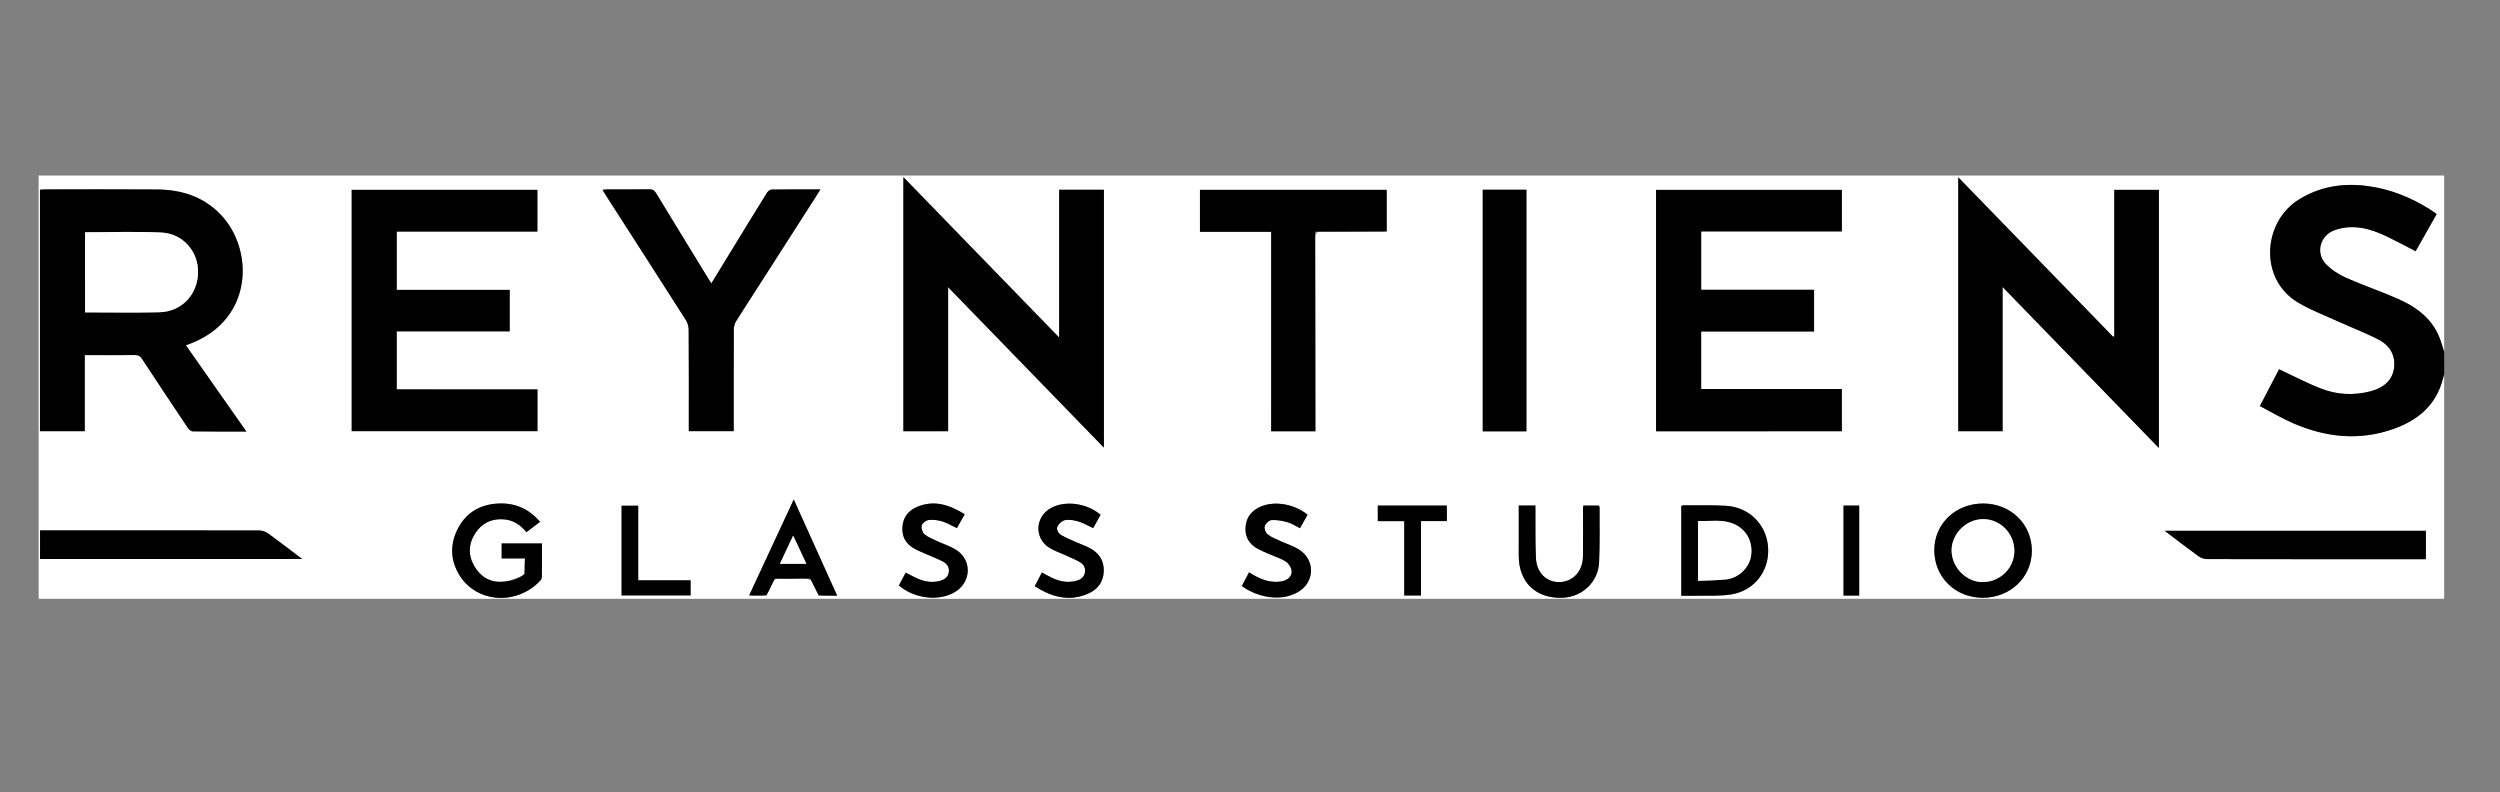 <?xml version="1.0" encoding="utf-8"?>
<!-- Generator: Adobe Illustrator 27.8.0, SVG Export Plug-In . SVG Version: 6.00 Build 0)  -->
<svg version="1.1" id="Layer_1" xmlns="http://www.w3.org/2000/svg" xmlns:xlink="http://www.w3.org/1999/xlink" x="0px" y="0px"
	 viewBox="0 0 1000 317" style="enable-background:new 0 0 1000 317;" xml:space="preserve">
<rect x="0" y="0" width="1000" height="317" fill="#808080" stroke="none"/>
<style type="text/css">
	.st0{fill:#FFFFFF;}
</style>
<path class="st0" d="M977.67,149.74c0,29.93,0,59.85,0,89.78c-320.74,0-641.48,0-962.22,0c0-56.43,0-112.87,0-169.3
	c320.74,0,641.48,0,962.22,0c0,23.51,0,47.03,0,70.54c-0.79-2.32-1.38-4.74-2.4-6.95c-3.27-7.07-9.29-11.26-16.11-14.28
	c-6.75-2.99-13.79-5.33-20.53-8.33c-2.99-1.33-5.97-3.21-8.23-5.54c-4.28-4.42-2.43-11.43,3.34-13.57c1.96-0.73,4.14-1.14,6.23-1.23
	c5.48-0.24,10.49,1.66,15.32,3.99c3.64,1.76,7.19,3.68,10.95,5.62c2.83-4.99,5.61-9.89,8.43-14.86c-1-0.69-1.8-1.28-2.63-1.81
	c-7.86-4.96-16.33-8.34-25.59-9.46c-9.53-1.15-18.58,0.3-26.87,5.44c-14.51,9.01-16.1,31.94-0.27,41.28
	c5.17,3.05,10.87,5.2,16.36,7.69c5.36,2.44,10.9,4.51,16.09,7.26c4.07,2.16,6.36,5.88,5.91,10.75c-0.45,4.93-3.78,8.31-9.6,9.79
	c-6.61,1.68-13.24,1.36-19.53-1.07c-5.73-2.21-11.19-5.11-16.91-7.78c-2.33,4.48-4.9,9.42-7.66,14.71
	c4.52,2.36,8.67,4.85,13.08,6.78c13.18,5.77,26.71,7.25,40.5,2.31c8.43-3.02,15.22-8.04,18.57-16.73
	C976.74,153.14,977.15,151.42,977.67,149.74z M98.54,172.61c-4.26-6.07-8.23-11.71-12.18-17.35c-3.98-5.68-7.96-11.36-12.03-17.17
	c0.92-0.34,1.52-0.54,2.11-0.78c25.18-9.88,25.01-37.8,11.76-51.54c-6.88-7.14-15.66-9.9-25.33-9.98
	c-14.99-0.12-29.98-0.03-44.98-0.03c-0.62,0-1.23,0.08-1.91,0.12c0,32.25,0,64.36,0,96.57c5.97,0,11.85,0,17.91,0
	c0-10.17,0-20.19,0-30.42c0.79,0,1.41,0,2.04,0c6,0,11.99,0.05,17.99-0.03c1.39-0.02,2.17,0.45,2.92,1.59
	c6.01,9.16,12.08,18.29,18.18,27.39c0.46,0.68,1.32,1.53,2.01,1.54C84.02,172.66,91,172.61,98.54,172.61z M845.72,134.44
	c-0.15,0.1-0.31,0.19-0.46,0.29c-20.56-21.17-41.12-42.35-61.95-63.79c0,34.14,0,67.83,0,101.54c5.91,0,11.65,0,17.72,0
	c0-19.15,0-38.16,0-57.7c21.05,21.68,41.67,42.92,62.52,64.4c0-34.67,0-68.94,0-103.23c-6,0-11.88,0-17.83,0
	C845.72,95.55,845.72,114.99,845.72,134.44z M379.25,172.49c0-19.15,0-38.17,0-57.61c20.92,21.55,41.51,42.74,62.31,64.17
	c0-34.65,0-68.9,0-103.14c-5.99,0-11.81,0-17.89,0c0,19.64,0,39.16,0,59.12c-20.95-21.57-41.54-42.78-62.31-64.16
	c0,34.15,0,67.87,0,101.63C367.34,172.49,373.16,172.49,379.25,172.49z M158.68,155.77c0-7.88,0-15.45,0-23.23
	c15.18,0,30.2,0,45.19,0c0-5.6,0-10.98,0-16.58c-15.15,0-30.16,0-45.19,0c0-7.87,0-15.51,0-23.33c18.84,0,37.53,0,56.27,0
	c0-5.69,0-11.2,0-16.68c-24.86,0-49.58,0-74.27,0c0,32.27,0,64.36,0,96.52c24.84,0,49.56,0,74.3,0c0-5.62,0-11.07,0-16.69
	C196.19,155.77,177.52,155.77,158.68,155.77z M662.43,172.5c24.89,0,49.56,0,74.3,0c0-5.63,0-11.13,0-16.88c-18.87,0-37.6,0-56.27,0
	c0-7.77,0-15.29,0-23.03c15.15,0,30.18,0,45.17,0c0-5.65,0-11.08,0-16.66c-15.15,0-30.12,0-45.16,0c0-7.8,0-15.45,0-23.37
	c18.86,0,37.59,0,56.27,0c0-5.73,0-11.18,0-16.6c-24.86,0-49.57,0-74.31,0C662.43,108.19,662.43,140.24,662.43,172.5z
	 M284.54,113.37c-0.71-1.11-1.17-1.81-1.61-2.53c-6.87-11.22-13.75-22.43-20.58-33.67c-0.63-1.04-1.29-1.44-2.51-1.43
	c-5.71,0.06-11.42,0.02-17.13,0.04c-0.51,0-1.03,0.1-1.72,0.18c0.58,0.94,1.01,1.66,1.47,2.37c10.64,16.58,21.31,33.14,31.9,49.75
	c0.68,1.06,1.1,2.48,1.1,3.73c0.08,12.75,0.05,25.5,0.05,38.24c0,0.77,0,1.54,0,2.42c6.06,0,11.94,0,17.95,0c0-0.93,0-1.7,0-2.48
	c0-12.75-0.02-25.5,0.04-38.24c0.01-1.13,0.36-2.4,0.96-3.35c10.55-16.55,21.17-33.06,31.78-49.57c0.6-0.93,1.17-1.87,1.9-3.05
	c-6.73,0-13.08-0.04-19.42,0.06c-0.66,0.01-1.55,0.65-1.93,1.25c-5.32,8.57-10.58,17.19-15.85,25.8
	C288.89,106.26,286.82,109.64,284.54,113.37z M508.47,172.5c5.97,0,11.72,0,17.7,0c0-0.95,0-1.78,0-2.62
	c0-24.86,0.03-49.72-0.06-74.58c-0.01-2.27,0.69-2.7,2.77-2.67c7.85,0.11,15.7,0.05,23.56,0.04c0.75,0,1.51-0.07,2.24-0.1
	c0-5.7,0-11.15,0-16.63c-24.98,0-49.84,0-74.69,0c0,5.62,0,11.07,0,16.78c9.5,0,18.89,0,28.49,0
	C508.47,119.44,508.47,145.91,508.47,172.5z M610.56,172.54c0-32.35,0-64.5,0-96.64c-5.92,0-11.68,0-17.46,0
	c0,32.27,0,64.41,0,96.64C598.96,172.54,604.65,172.54,610.56,172.54z M120.84,223.6c-4.76-3.6-9.07-6.96-13.5-10.15
	c-1-0.72-2.42-1.24-3.65-1.25c-28.49-0.07-56.98-0.05-85.47-0.05c-0.75,0-1.5,0-2.21,0c0,4.02,0,7.69,0,11.45
	C50.83,223.6,85.52,223.6,120.84,223.6z M970.35,212.32c-34.86,0-69.46,0-104.47,0c4.71,3.56,9.04,6.92,13.47,10.13
	c0.95,0.69,2.28,1.18,3.44,1.18c28.4,0.06,56.79,0.05,85.19,0.05c0.76,0,1.52,0,2.36,0C970.35,219.75,970.35,216.07,970.35,212.32z
	 M672.53,238.29c2.09,0,4.07,0.04,6.05-0.01c4.69-0.12,9.47,0.22,14.05-0.55c9.27-1.57,14.98-9.39,14.63-18.25
	c-0.37-9.43-7.47-16.62-16.87-17.16c-5.68-0.33-11.4-0.15-17.1-0.19c-0.25,0-0.51,0.17-0.76,0.26
	C672.53,214.34,672.53,226.21,672.53,238.29z M793.24,201.41c-11.02,0-19.5,8.1-19.51,18.63c-0.01,10.8,8.34,19.04,19.33,19.05
	c11.06,0.02,19.65-8.18,19.67-18.77C812.76,209.64,804.28,201.42,793.24,201.41z M216.78,217.39c-5.55,0-10.85,0-16.11,0
	c0,2.05,0,3.93,0,5.98c3.12,0,6.1,0,9.31,0c0,1.5-0.2,2.87,0.05,4.15c0.3,1.57-0.26,2.58-1.59,3.05c-2.38,0.83-4.79,1.88-7.26,2.11
	c-4.99,0.46-8.87-1.88-11.38-6.11c-2.62-4.41-2.49-8.98,0.32-13.29c2.67-4.1,6.58-5.95,11.49-5.55c3.75,0.3,6.63,2.26,8.97,5.12
	c1.87-1.41,3.61-2.73,5.44-4.12c-4.59-5.36-10.24-7.69-16.98-7.3c-6.99,0.4-12.44,3.55-15.74,9.77c-3.38,6.39-3.26,12.94,0.62,19.07
	c6.89,10.89,22.74,12,32.16,2c0.39-0.41,0.67-1.11,0.68-1.67C216.8,226.26,216.78,221.93,216.78,217.39z M607.51,202.21
	c0,6.89-0.02,13.51,0,20.13c0.04,10.69,6.94,17.22,17.65,16.75c7.77-0.34,14.13-6.3,14.48-14.12c0.33-7.32,0.16-14.66,0.19-22
	c0-0.25-0.18-0.51-0.25-0.72c-2.14,0-4.18,0-6.26,0c-0.04,0.49-0.1,0.84-0.1,1.19c-0.01,6.41,0.07,12.82-0.03,19.23
	c-0.09,5.9-4.01,10.06-9.34,10.18c-5.18,0.11-9.16-3.65-9.46-9.48c-0.3-5.82-0.17-11.67-0.22-17.5c-0.01-1.18,0-2.37,0-3.65
	C611.82,202.21,609.78,202.21,607.51,202.21z M359.57,234.16c5.55,4.98,15.93,6.85,22.8,2.39c6.28-4.08,6.34-12.75-0.03-16.69
	c-2.33-1.44-5.03-2.28-7.53-3.45c-1.72-0.81-3.6-1.5-5.01-2.71c-0.83-0.71-1.37-2.47-1.1-3.52c0.24-0.94,1.71-2.05,2.75-2.18
	c1.76-0.22,3.7,0.01,5.41,0.53c2.01,0.61,3.86,1.75,5.91,2.71c1.02-1.83,2.04-3.64,3.11-5.55c-6.14-3.79-12.25-5.81-19.05-2.93
	c-3.58,1.52-5.62,4.25-5.85,8.2c-0.23,3.91,1.54,6.71,4.88,8.55c1.49,0.82,3.09,1.43,4.65,2.12c2.27,1.01,4.61,1.88,6.8,3.04
	c1.51,0.8,2.45,2.23,2.25,4.06c-0.21,1.93-1.52,3.01-3.27,3.53c-2.99,0.89-5.94,0.55-8.77-0.63c-1.76-0.73-3.42-1.67-5.23-2.57
	C361.36,230.8,360.46,232.48,359.57,234.16z M413.9,234.48c6.62,4.24,13.43,6.22,20.94,3.13c3.99-1.64,6.48-4.6,6.64-9.09
	c0.15-4.39-2-7.45-5.8-9.41c-1.7-0.88-3.53-1.49-5.28-2.27c-1.94-0.87-3.92-1.67-5.76-2.72c-1.39-0.79-2.35-2.3-1.56-3.78
	c0.57-1.07,1.97-2.19,3.13-2.35c1.74-0.23,3.67,0.13,5.38,0.66c1.93,0.6,3.72,1.68,5.65,2.59c1.03-1.84,2.02-3.61,2.98-5.35
	c-5.61-4.67-14.05-5.78-19.78-2.73c-6.4,3.41-6.86,12.07-0.73,15.92c1.96,1.23,4.23,1.97,6.36,2.95c1.99,0.92,4.05,1.74,5.94,2.84
	c1.5,0.87,2.28,2.36,1.94,4.19c-0.34,1.83-1.65,2.75-3.33,3.22c-3.47,0.97-6.77,0.33-9.94-1.21c-1.31-0.64-2.58-1.36-3.94-2.08
	C415.8,230.85,414.91,232.54,413.9,234.48z M499.61,228.93c-0.87,1.61-1.72,3.08-2.43,4.62c-0.17,0.36,0.01,1.2,0.3,1.4
	c6.11,4.01,14.37,6.03,21.59,1.93c7-3.97,7.12-13.12,0.2-17.25c-2.23-1.34-4.8-2.11-7.18-3.21c-1.73-0.8-3.59-1.49-5.04-2.66
	c-0.81-0.65-1.47-2.36-1.19-3.27c0.33-1.05,1.74-2.39,2.75-2.45c2.12-0.14,4.34,0.27,6.41,0.86c1.72,0.49,3.27,1.55,4.95,2.38
	c1.08-1.9,2.07-3.67,3.05-5.39c-5.37-4.28-13.13-5.62-18.66-3.27c-3.45,1.47-5.69,3.95-6.11,7.8c-0.45,4.15,1.28,7.18,4.9,9.14
	c1.56,0.84,3.22,1.49,4.84,2.21c2.08,0.91,4.31,1.57,6.2,2.77c1.11,0.71,2.16,2.17,2.4,3.45c0.5,2.64-1.68,4.44-5.03,4.72
	C507.1,233.07,503.31,231.31,499.61,228.93z M317.5,199.81c-6.07,13.07-11.91,25.63-17.82,38.36c0.84,0.06,1.33,0.11,1.82,0.12
	c5.22,0.08,5.31,0.11,7.22-4.76c0.67-1.71,1.58-2.22,3.31-2.11c2.13,0.14,4.32,0.3,6.41-0.02c4.66-0.72,7.79,0.57,8.73,5.55
	c0.09,0.5,0.73,1.24,1.16,1.26c2.07,0.13,4.15,0.06,6.54,0.06C329.02,225.34,323.37,212.82,317.5,199.81z M578.73,208.42
	c0-2.23,0-4.17,0-6.17c-9.3,0-18.47,0-27.61,0c0,2.1,0,4.05,0,6.2c3.55,0,6.95,0,10.59,0c0,10.03,0,19.88,0,29.73
	c2.3,0,4.34,0,6.69,0c0-9.95,0-19.79,0-29.76C571.96,208.42,575.23,208.42,578.73,208.42z M248.64,238.15c9.26,0,18.41,0,27.59,0
	c0-2.02,0-3.91,0-6.03c-7,0-13.88,0-20.95,0c0-10.1,0-19.96,0-29.83c-2.35,0-4.51,0-6.64,0
	C248.64,214.35,248.64,226.21,248.64,238.15z M743.68,238.21c0-12.09,0-23.97,0-35.97c-2.12,0-4.16,0-6.26,0
	c0,12.04,0,23.96,0,35.97C739.52,238.21,741.5,238.21,743.68,238.21z"/>
<path d="M977.67,149.74c-0.51,1.68-0.92,3.4-1.55,5.04c-3.35,8.7-10.14,13.71-18.57,16.73c-13.79,4.94-27.33,3.45-40.5-2.31
	c-4.41-1.93-8.57-4.42-13.08-6.78c2.76-5.3,5.33-10.23,7.66-14.71c5.73,2.67,11.19,5.57,16.91,7.78c6.29,2.43,12.92,2.75,19.53,1.07
	c5.83-1.48,9.15-4.86,9.6-9.79c0.44-4.87-1.84-8.59-5.91-10.75c-5.19-2.75-10.73-4.83-16.09-7.26c-5.49-2.5-11.19-4.64-16.36-7.69
	c-15.83-9.34-14.25-32.27,0.27-41.28c8.29-5.14,17.33-6.6,26.87-5.44c9.26,1.12,17.73,4.5,25.59,9.46c0.84,0.53,1.64,1.12,2.63,1.81
	c-2.82,4.96-5.6,9.87-8.43,14.86c-3.76-1.94-7.31-3.87-10.95-5.62c-4.83-2.33-9.84-4.23-15.32-3.99c-2.1,0.09-4.27,0.5-6.23,1.23
	c-5.77,2.14-7.63,9.16-3.34,13.57c2.26,2.33,5.24,4.21,8.23,5.54c6.74,3.01,13.78,5.34,20.53,8.33c6.82,3.02,12.84,7.22,16.11,14.28
	c1.02,2.21,1.62,4.63,2.4,6.95C977.67,143.75,977.67,146.75,977.67,149.74z"/>
<path d="M98.54,172.61c-7.54,0-14.52,0.04-21.5-0.07c-0.69-0.01-1.56-0.86-2.01-1.54c-6.1-9.1-12.17-18.23-18.18-27.39
	c-0.75-1.15-1.53-1.61-2.92-1.59c-6,0.08-11.99,0.03-17.99,0.03c-0.63,0-1.25,0-2.04,0c0,10.23,0,20.25,0,30.42
	c-6.06,0-11.94,0-17.91,0c0-32.22,0-64.32,0-96.57c0.68-0.05,1.3-0.12,1.91-0.12c14.99-0.01,29.99-0.09,44.98,0.03
	c9.67,0.08,18.45,2.84,25.33,9.98c13.25,13.74,13.41,41.65-11.76,51.54c-0.59,0.23-1.19,0.44-2.11,0.78
	c4.07,5.81,8.05,11.49,12.03,17.17C90.31,160.91,94.28,166.54,98.54,172.61z M34.02,92.9c0,10.74,0,21.43,0,32.06
	c10.01,0,19.84,0.18,29.67-0.05c8.92-0.22,15.29-6.93,15.52-15.79c0.22-8.42-5.98-15.7-14.69-16.1C54.44,92.54,44.3,92.9,34.02,92.9
	z"/>
<path d="M845.72,134.44c0-19.44,0-38.88,0-58.49c5.96,0,11.83,0,17.83,0c0,34.28,0,68.56,0,103.23
	c-20.85-21.48-41.47-42.72-62.52-64.4c0,19.55,0,38.56,0,57.7c-6.07,0-11.81,0-17.72,0c0-33.72,0-67.41,0-101.54
	c20.82,21.44,41.39,42.62,61.95,63.79C845.42,134.63,845.57,134.53,845.72,134.44z"/>
<path d="M379.25,172.49c-6.08,0-11.91,0-17.89,0c0-33.76,0-67.48,0-101.63c20.77,21.38,41.36,42.59,62.31,64.16
	c0-19.96,0-39.48,0-59.12c6.08,0,11.9,0,17.89,0c0,34.24,0,68.5,0,103.14c-20.8-21.42-41.38-42.62-62.31-64.17
	C379.25,134.32,379.25,153.34,379.25,172.49z"/>
<path d="M158.68,155.77c18.84,0,37.51,0,56.3,0c0,5.62,0,11.07,0,16.69c-24.74,0-49.46,0-74.3,0c0-32.15,0-64.25,0-96.52
	c24.69,0,49.41,0,74.27,0c0,5.49,0,10.99,0,16.68c-18.74,0-37.42,0-56.27,0c0,7.82,0,15.47,0,23.33c15.03,0,30.05,0,45.19,0
	c0,5.6,0,10.98,0,16.58c-14.99,0-30.01,0-45.19,0C158.68,140.32,158.68,147.89,158.68,155.77z"/>
<path d="M662.43,172.5c0-32.26,0-64.31,0-96.55c24.73,0,49.45,0,74.31,0c0,5.42,0,10.88,0,16.6c-18.68,0-37.41,0-56.27,0
	c0,7.92,0,15.57,0,23.37c15.04,0,30.01,0,45.16,0c0,5.58,0,11.01,0,16.66c-14.99,0-30.01,0-45.17,0c0,7.74,0,15.26,0,23.03
	c18.67,0,37.4,0,56.27,0c0,5.75,0,11.26,0,16.88C712,172.5,687.32,172.5,662.43,172.5z"/>
<path d="M284.54,113.37c2.28-3.73,4.35-7.12,6.42-10.5c5.27-8.61,10.52-17.23,15.85-25.8c0.37-0.6,1.27-1.24,1.93-1.25
	c6.34-0.09,12.69-0.06,19.42-0.06c-0.73,1.18-1.3,2.12-1.9,3.05c-10.6,16.52-21.22,33.03-31.78,49.57c-0.6,0.95-0.95,2.22-0.96,3.35
	c-0.07,12.75-0.04,25.5-0.04,38.24c0,0.78,0,1.56,0,2.48c-6.01,0-11.89,0-17.95,0c0-0.88,0-1.65,0-2.42
	c0-12.75,0.03-25.5-0.05-38.24c-0.01-1.25-0.43-2.67-1.1-3.73c-10.59-16.61-21.25-33.17-31.9-49.75c-0.46-0.71-0.89-1.44-1.47-2.37
	c0.69-0.07,1.2-0.18,1.72-0.18c5.71-0.01,11.42,0.03,17.13-0.04c1.22-0.01,1.88,0.39,2.51,1.43c6.82,11.25,13.71,22.46,20.58,33.67
	C283.37,111.56,283.83,112.26,284.54,113.37z"/>
<path d="M508.47,172.5c0-26.59,0-53.05,0-79.78c-9.6,0-18.99,0-28.49,0c0-5.71,0-11.17,0-16.78c24.85,0,49.71,0,74.69,0
	c0,5.48,0,10.94,0,16.63c-9.54,0.04-19.08,0.08-28.62,0.11c0.04,26.61,0.07,53.21,0.11,79.82C520.2,172.5,514.45,172.5,508.47,172.5
	z"/>
<path d="M610.56,172.54c-5.91,0-11.61,0-17.46,0c0-32.23,0-64.37,0-96.64c5.79,0,11.54,0,17.46,0
	C610.56,108.04,610.56,140.18,610.56,172.54z"/>
<path d="M120.84,223.6c-35.32,0-70.01,0-104.82,0c0-3.75,0-7.43,0-11.45c0.71,0,1.46,0,2.21,0c28.49,0,56.98-0.02,85.47,0.05
	c1.23,0,2.64,0.52,3.65,1.25C111.77,216.64,116.08,219.99,120.84,223.6z"/>
<path d="M970.35,212.32c0,3.75,0,7.42,0,11.36c-0.84,0-1.6,0-2.36,0c-28.4,0-56.79,0.01-85.19-0.05c-1.16,0-2.5-0.5-3.44-1.18
	c-4.44-3.21-8.77-6.57-13.47-10.13C900.89,212.32,935.49,212.32,970.35,212.32z"/>
<path d="M672.53,238.29c0-12.09,0-23.95,0-35.89c0.25-0.09,0.5-0.26,0.76-0.26c5.7,0.03,11.41-0.14,17.1,0.19
	c9.4,0.54,16.5,7.72,16.87,17.16c0.35,8.85-5.36,16.68-14.63,18.25c-4.58,0.78-9.36,0.43-14.05,0.55
	C676.6,238.34,674.62,238.29,672.53,238.29z M679.2,232.34c3.81-0.18,7.51-0.17,11.16-0.55c5.14-0.54,9.46-4.8,10.09-9.6
	c0.73-5.53-1.84-10.35-6.8-12.55c-4.69-2.08-9.61-1.03-14.45-1.24C679.2,216.47,679.2,224.21,679.2,232.34z"/>
<path d="M793.24,201.41c11.04,0,19.51,8.23,19.49,18.92c-0.02,10.59-8.61,18.78-19.67,18.77c-10.99-0.02-19.34-8.25-19.33-19.05
	C773.74,209.51,782.22,201.41,793.24,201.41z M793.67,232.8c6.74-0.28,12.34-5.93,12.05-12.97c-0.29-7.22-6.47-12.64-13.3-12.15
	c-6.67,0.48-12.13,6.54-11.77,13.07C781.03,227.59,787.14,233.24,793.67,232.8z"/>
<path d="M216.78,217.39c0,4.53,0.03,8.87-0.03,13.21c-0.01,0.57-0.29,1.26-0.68,1.67c-9.42,10.01-25.28,8.89-32.16-2
	c-3.88-6.14-4.01-12.68-0.62-19.07c3.29-6.22,8.75-9.36,15.74-9.77c6.75-0.39,12.39,1.94,16.98,7.3c-1.84,1.39-3.57,2.7-5.44,4.12
	c-2.35-2.86-5.22-4.81-8.97-5.12c-4.91-0.4-8.82,1.45-11.49,5.55c-2.8,4.31-2.93,8.88-0.32,13.29c2.51,4.23,6.39,6.57,11.38,6.11
	c1.18-0.11,4.23-0.19,7.26-2.11c0.57-0.36,1.02-0.71,1.32-0.95c0.08-2.08,0.15-4.17,0.23-6.25c-3.21,0-6.19,0-9.31,0
	c0-2.05,0-3.93,0-5.98C205.93,217.39,211.23,217.39,216.78,217.39z"/>
<path d="M607.51,202.21c2.27,0,4.31,0,6.65,0c0,1.28-0.01,2.46,0,3.65c0.05,5.84-0.08,11.68,0.22,17.5c0.3,5.83,4.27,9.59,9.46,9.48
	c5.33-0.12,9.25-4.28,9.34-10.18c0.1-6.41,0.03-12.82,0.03-19.23c0-0.35,0.06-0.7,0.1-1.19c2.07,0,4.12,0,6.26,0
	c0.08,0.21,0.26,0.46,0.25,0.72c-0.03,7.33,0.15,14.68-0.19,22c-0.36,7.83-6.71,13.78-14.48,14.12
	c-10.71,0.47-17.61-6.06-17.65-16.75C607.49,215.72,607.51,209.1,607.51,202.21z"/>
<path d="M359.57,234.16c0.89-1.68,1.79-3.36,2.7-5.09c1.81,0.9,3.48,1.84,5.23,2.57c2.83,1.18,5.78,1.52,8.77,0.63
	c1.76-0.53,3.06-1.6,3.27-3.53c0.2-1.83-0.73-3.26-2.25-4.06c-2.19-1.16-4.53-2.04-6.8-3.04c-1.56-0.69-3.16-1.3-4.65-2.12
	c-3.34-1.84-5.11-4.64-4.88-8.55c0.23-3.95,2.27-6.69,5.85-8.2c6.8-2.88,12.91-0.86,19.05,2.93c-1.07,1.91-2.08,3.72-3.11,5.55
	c-2.05-0.97-3.9-2.1-5.91-2.71c-1.71-0.52-3.65-0.75-5.41-0.53c-1.04,0.13-2.51,1.24-2.75,2.18c-0.27,1.04,0.27,2.8,1.1,3.52
	c1.41,1.21,3.29,1.89,5.01,2.71c2.5,1.18,5.2,2.01,7.53,3.45c6.38,3.94,6.31,12.61,0.03,16.69
	C375.49,241.01,365.11,239.14,359.57,234.16z"/>
<path d="M413.9,234.48c1.01-1.94,1.9-3.63,2.86-5.47c1.35,0.72,2.62,1.45,3.94,2.08c3.17,1.53,6.46,2.18,9.94,1.21
	c1.68-0.47,2.99-1.39,3.33-3.22c0.34-1.83-0.44-3.32-1.94-4.19c-1.89-1.1-3.95-1.92-5.94-2.84c-2.12-0.98-4.39-1.72-6.36-2.95
	c-6.13-3.84-5.68-12.51,0.73-15.92c5.73-3.05,14.17-1.94,19.78,2.73c-0.97,1.73-1.96,3.51-2.98,5.35c-1.94-0.91-3.72-1.99-5.65-2.59
	c-1.71-0.54-3.64-0.9-5.38-0.66c-1.16,0.15-2.56,1.28-3.13,2.35c-0.78,1.48,0.18,2.99,1.56,3.78c1.84,1.05,3.82,1.85,5.76,2.72
	c1.75,0.78,3.58,1.4,5.28,2.27c3.8,1.96,5.95,5.02,5.8,9.41c-0.16,4.49-2.64,7.45-6.64,9.09
	C427.33,240.7,420.52,238.72,413.9,234.48z"/>
<path d="M499.61,228.93c3.7,2.38,7.49,4.15,11.97,3.77c3.35-0.28,5.53-2.08,5.03-4.72c-0.24-1.28-1.29-2.74-2.4-3.45
	c-1.89-1.2-4.12-1.86-6.2-2.77c-1.62-0.71-3.28-1.37-4.84-2.21c-3.62-1.95-5.35-4.99-4.9-9.14c0.42-3.85,2.66-6.33,6.11-7.8
	c5.53-2.36,13.29-1.02,18.66,3.27c-0.98,1.73-1.97,3.49-3.05,5.39c-1.68-0.84-3.24-1.9-4.95-2.38c-2.07-0.59-4.29-0.99-6.41-0.86
	c-1.01,0.06-2.43,1.41-2.75,2.45c-0.29,0.91,0.37,2.62,1.19,3.27c1.45,1.17,3.31,1.86,5.04,2.66c2.38,1.1,4.95,1.87,7.18,3.21
	c6.92,4.14,6.8,13.28-0.2,17.25c-6.99,3.97-16.27,1.67-21.59-1.93c-0.33-0.22-0.6-0.42-0.78-0.56c0.16-0.28,0.32-0.56,0.48-0.84
	C498.06,231.99,498.87,230.45,499.61,228.93z"/>
<path d="M317.5,199.81c5.88,13.02,11.52,25.53,17.36,38.47c-2.47-0.03-4.95-0.06-7.42-0.1c-1.11-2.23-2.21-4.47-3.32-6.7
	c-4.72,0-9.45,0-14.17,0c-1.13,2.24-2.25,4.48-3.38,6.72c-2.3-0.01-4.6-0.02-6.9-0.03C305.59,225.43,311.43,212.87,317.5,199.81z
	 M322.54,225.51c-1.82-3.88-3.45-7.36-5.28-11.26c-1.86,3.96-3.53,7.5-5.3,11.26C315.58,225.51,318.83,225.51,322.54,225.51z"/>
<path d="M578.73,208.42c-3.5,0-6.76,0-10.33,0c0,9.97,0,19.81,0,29.76c-2.35,0-4.39,0-6.69,0c0-9.86,0-19.7,0-29.73
	c-3.65,0-7.04,0-10.59,0c0-2.14,0-4.09,0-6.2c9.14,0,18.31,0,27.61,0C578.73,204.25,578.73,206.19,578.73,208.42z"/>
<path d="M248.64,238.15c0-11.94,0-23.8,0-35.86c2.14,0,4.29,0,6.64,0c0,9.87,0,19.73,0,29.83c7.07,0,13.94,0,20.95,0
	c0,2.12,0,4,0,6.03C267.05,238.15,257.9,238.15,248.64,238.15z"/>
<path d="M743.68,238.21c-2.18,0-4.15,0-6.26,0c0-12.01,0-23.93,0-35.97c2.11,0,4.14,0,6.26,0
	C743.68,214.24,743.68,226.11,743.68,238.21z"/>
<path class="st0" d="M34.02,92.9c10.28,0,20.41-0.36,30.51,0.11c8.7,0.4,14.91,7.68,14.69,16.1c-0.23,8.86-6.61,15.58-15.52,15.79
	c-9.83,0.24-19.66,0.05-29.67,0.05C34.02,114.33,34.02,103.64,34.02,92.9z"/>
<path class="st0" d="M679.2,232.34c0-8.13,0-15.86,0-23.95c4.84,0.21,9.76-0.83,14.45,1.24c4.97,2.2,7.53,7.02,6.8,12.55
	c-0.63,4.8-4.95,9.07-10.09,9.6C686.7,232.16,683.01,232.16,679.2,232.34z"/>
<path class="st0" d="M793.67,232.8c-6.53,0.44-12.63-5.21-13.01-12.05c-0.36-6.53,5.09-12.6,11.77-13.07
	c6.83-0.49,13,4.93,13.3,12.15C806.01,226.88,800.4,232.52,793.67,232.8z"/>
<path class="st0" d="M322.54,225.51c-3.72,0-6.96,0-10.58,0c1.77-3.76,3.44-7.3,5.3-11.26
	C319.09,218.14,320.73,221.63,322.54,225.51z"/>
</svg>
